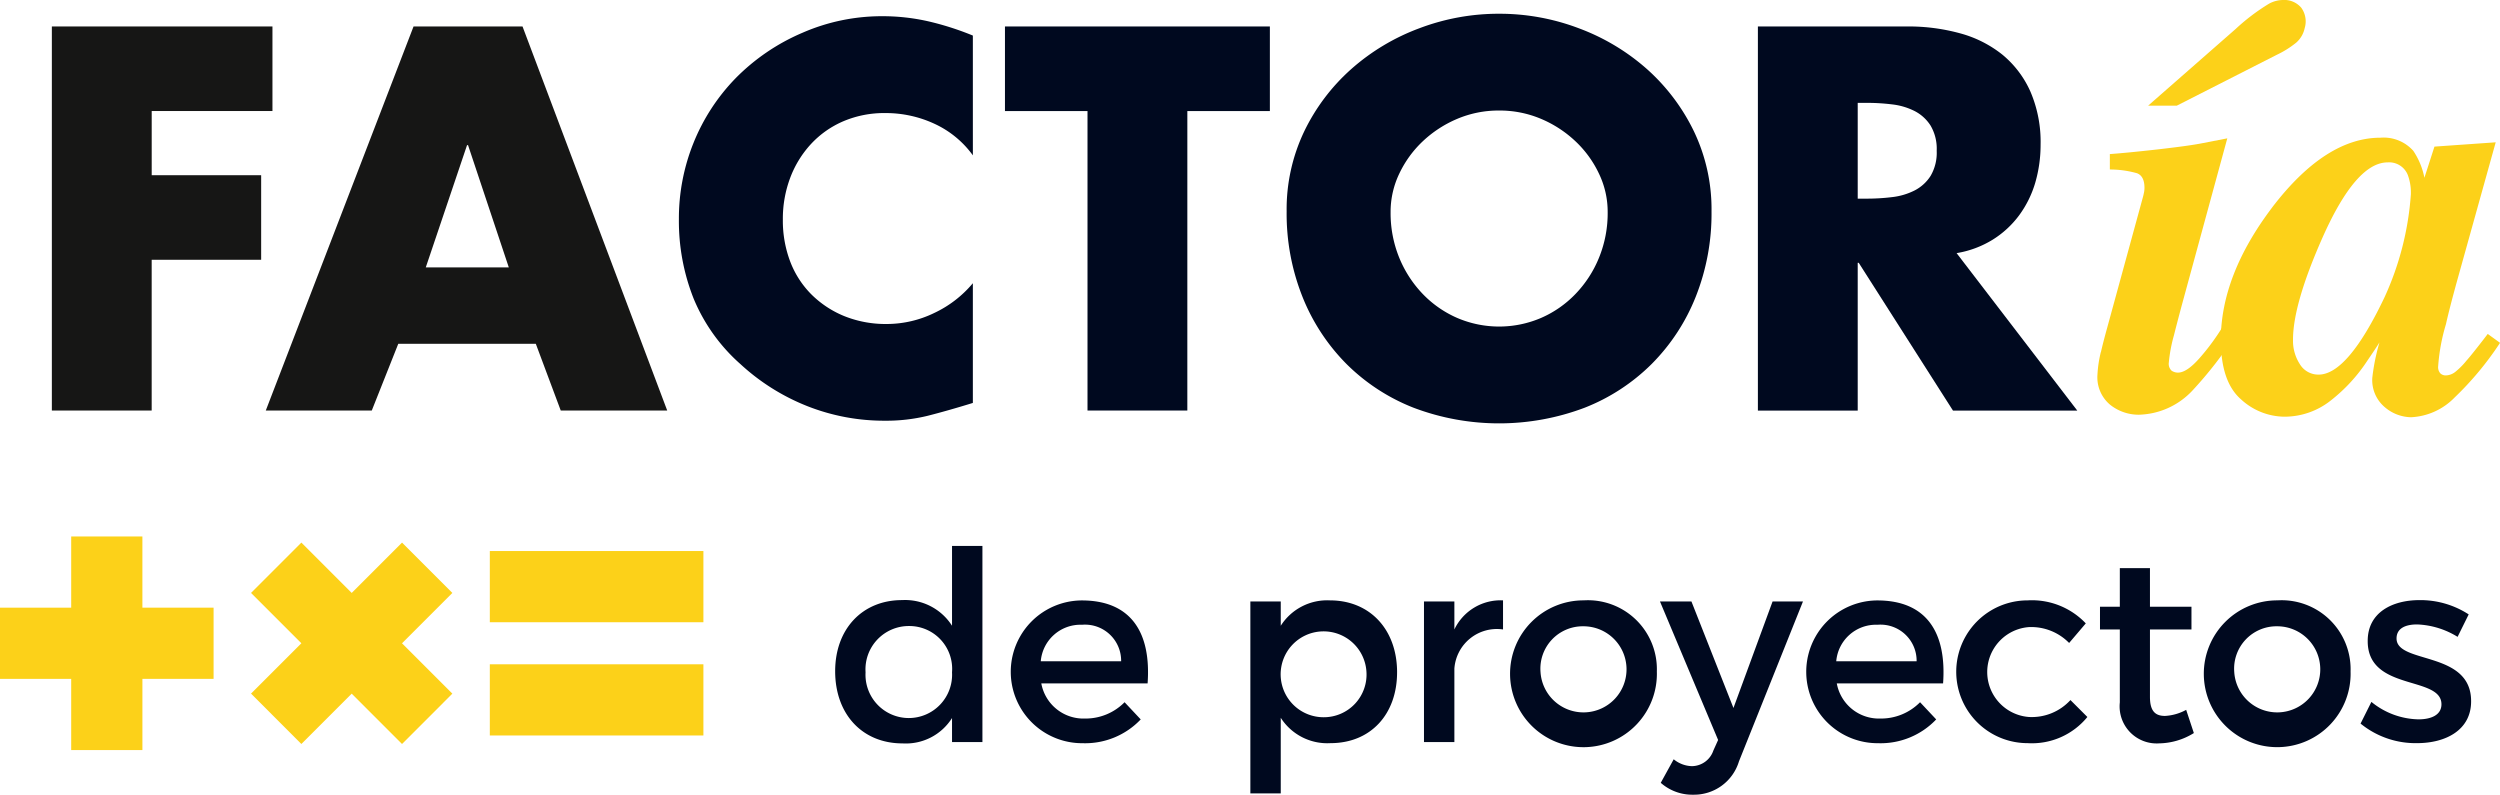 <?xml version="1.0" encoding="UTF-8"?>
<svg xmlns="http://www.w3.org/2000/svg" xmlns:xlink="http://www.w3.org/1999/xlink" width="199.125" height="63.298" viewBox="0 0 199.125 63.298">
  <defs>
    <clipPath id="clip-path">
      <rect id="Rectángulo_2411" data-name="Rectángulo 2411" width="199.125" height="63.298" fill="none"></rect>
    </clipPath>
  </defs>
  <g id="Grupo_173879" data-name="Grupo 173879" transform="translate(0 0)">
    <path id="Trazado_38061" data-name="Trazado 38061" d="M15.882,10.782v5.113H24.6V22.63h-8.72V34.638H7.929V4.047H25.5v6.735Z" transform="translate(-3.799 -1.939)" fill="#161615"></path>
    <path id="Trazado_38062" data-name="Trazado 38062" d="M51.189,29.324,49.078,34.64H40.636L52.406,4.047h8.68L72.611,34.64H64.131l-1.986-5.315ZM56.747,13.5h-.08L53.38,23.237h6.613Z" transform="translate(-19.467 -1.939)" fill="#161615"></path>
    <g id="Grupo_173869" data-name="Grupo 173869" transform="translate(0 0)">
      <g id="Grupo_173868" data-name="Grupo 173868" clip-path="url(#clip-path)">
        <path id="Trazado_38063" data-name="Trazado 38063" d="M127.216,13.563a7.8,7.8,0,0,0-3.066-2.517,9.205,9.205,0,0,0-3.911-.85,8.3,8.3,0,0,0-3.328.647,7.579,7.579,0,0,0-2.578,1.806,8.236,8.236,0,0,0-1.665,2.7,9.263,9.263,0,0,0-.587,3.328,9.211,9.211,0,0,0,.587,3.349,7.462,7.462,0,0,0,1.687,2.614,7.987,7.987,0,0,0,2.615,1.727,8.824,8.824,0,0,0,3.387.629,8.656,8.656,0,0,0,3.776-.874,8.978,8.978,0,0,0,3.082-2.374v9.536q-1.987.613-3.568,1.016a13.886,13.886,0,0,1-3.451.4,16.651,16.651,0,0,1-6.147-1.154,17.143,17.143,0,0,1-5.338-3.348,14.221,14.221,0,0,1-3.732-5.214,16.74,16.74,0,0,1-1.178-6.351,16.085,16.085,0,0,1,1.159-6.047,15.889,15.889,0,0,1,3.347-5.153,16.586,16.586,0,0,1,5.334-3.632,15.786,15.786,0,0,1,6.312-1.32,16.436,16.436,0,0,1,3.712.407,23.031,23.031,0,0,1,3.55,1.135Z" transform="translate(-49.727 -1.19)" fill="#00091f"></path>
        <path id="Trazado_38064" data-name="Trazado 38064" d="M168.179,34.638h-7.951V10.782h-6.575V4.044h21.1v6.737h-6.573Z" transform="translate(-73.608 -1.937)" fill="#00091f"></path>
        <path id="Trazado_38065" data-name="Trazado 38065" d="M213.644,2.1a17.817,17.817,0,0,1,6.35,1.157A17.2,17.2,0,0,1,225.412,6.5a15.91,15.91,0,0,1,3.752,4.97,14.366,14.366,0,0,1,1.4,6.372,17.927,17.927,0,0,1-1.258,6.8,15.9,15.9,0,0,1-3.51,5.355,15.677,15.677,0,0,1-5.355,3.49,19.256,19.256,0,0,1-13.593,0,15.683,15.683,0,0,1-5.358-3.49,15.971,15.971,0,0,1-3.508-5.355,17.889,17.889,0,0,1-1.26-6.8,14.394,14.394,0,0,1,1.4-6.372,15.845,15.845,0,0,1,3.754-4.97A17.192,17.192,0,0,1,207.3,3.254,17.818,17.818,0,0,1,213.644,2.1m0,7.709a8.428,8.428,0,0,0-3.347.668,9.208,9.208,0,0,0-2.738,1.787,8.592,8.592,0,0,0-1.867,2.575,7.037,7.037,0,0,0-.69,3.045,9.421,9.421,0,0,0,.69,3.652,9.153,9.153,0,0,0,1.867,2.879,8.517,8.517,0,0,0,2.738,1.909,8.474,8.474,0,0,0,6.7,0,8.486,8.486,0,0,0,2.736-1.909,9.081,9.081,0,0,0,1.867-2.879,9.383,9.383,0,0,0,.692-3.652,7.009,7.009,0,0,0-.692-3.045,8.52,8.52,0,0,0-1.867-2.575,9.171,9.171,0,0,0-2.736-1.787,8.447,8.447,0,0,0-3.349-.668" transform="translate(-94.241 -1.005)" fill="#00091f"></path>
        <path id="Trazado_38066" data-name="Trazado 38066" d="M294.211,34.641h-9.9l-7.505-11.768h-.082V34.641h-7.951V4.047h11.888a15.482,15.482,0,0,1,4.218.546,9.26,9.26,0,0,1,3.369,1.7,8.033,8.033,0,0,1,2.232,2.943,10.146,10.146,0,0,1,.81,4.22,10.792,10.792,0,0,1-.422,3.024,8.366,8.366,0,0,1-1.281,2.6,7.657,7.657,0,0,1-2.11,1.948A7.91,7.91,0,0,1,284.6,22.1Zm-17.487-16.88h.772a16.355,16.355,0,0,0,1.967-.122,5.269,5.269,0,0,0,1.788-.528,3.279,3.279,0,0,0,1.273-1.154,3.633,3.633,0,0,0,.491-2.009,3.627,3.627,0,0,0-.491-2.011,3.278,3.278,0,0,0-1.273-1.156,5.3,5.3,0,0,0-1.788-.527,16.461,16.461,0,0,0-1.967-.122h-.772Z" transform="translate(-128.757 -1.939)" fill="#00091f"></path>
        <path id="Trazado_38067" data-name="Trazado 38067" d="M320.974,28.035c.108-.469.267-1.095.481-1.87l2.871-10.494c.033-.118.057-.243.084-.365a2.03,2.03,0,0,0,.032-.34c0-.628-.2-1.015-.592-1.166a7.9,7.9,0,0,0-2.167-.3V12.272Q323,12.18,325.5,11.9c1.669-.192,2.855-.354,3.543-.493l1.995-.388-3.626,13.3q-.456,1.708-.618,2.369a12.047,12.047,0,0,0-.414,2.193.741.741,0,0,0,.23.65.9.9,0,0,0,.505.147c.47,0,1.06-.4,1.76-1.207a17.946,17.946,0,0,0,1.848-2.533l1.031.663a32.157,32.157,0,0,1-3.5,4.515,6.052,6.052,0,0,1-4.249,1.916,3.644,3.644,0,0,1-2.294-.789,2.842,2.842,0,0,1-1.015-2.4,9.556,9.556,0,0,1,.271-1.807M337.208,2.212a2.116,2.116,0,0,1-.681,1.184,7.694,7.694,0,0,1-1.573.982l-7.937,4.038h-2.284L331.712,2.3a16.366,16.366,0,0,1,2.641-2,2.366,2.366,0,0,1,1.1-.3,1.779,1.779,0,0,1,1.474.613,1.85,1.85,0,0,1,.283,1.6" transform="translate(-153.634 0)" fill="#fcd119"></path>
        <path id="Trazado_38068" data-name="Trazado 38068" d="M343.644,26.6q4.242-5.541,8.617-5.542a3.16,3.16,0,0,1,2.617,1.047,5.86,5.86,0,0,1,.884,2.146l.8-2.483,4.879-.343-3.046,10.926c-.43,1.553-.734,2.739-.917,3.56a15.314,15.314,0,0,0-.621,3.356.735.735,0,0,0,.183.57.623.623,0,0,0,.412.155,1.27,1.27,0,0,0,.8-.306,5.869,5.869,0,0,0,.868-.88c.149-.163.408-.479.775-.943s.668-.854.911-1.175l.98.709a25,25,0,0,1-3.617,4.353,5.177,5.177,0,0,1-3.472,1.573,3.3,3.3,0,0,1-2.079-.792,2.814,2.814,0,0,1-1.006-2.354,16.608,16.608,0,0,1,.593-2.892c.063-.067,0,.045-.171.312s-.446.68-.809,1.21a13.162,13.162,0,0,1-2.909,3.173,5.937,5.937,0,0,1-3.727,1.3,5.167,5.167,0,0,1-3.442-1.389q-1.6-1.4-1.6-4.726,0-5.156,4.1-10.565m10.808-2.533a1.6,1.6,0,0,0-1.62-1.043q-2.528,0-5.194,6-2.354,5.313-2.345,8.144a3.418,3.418,0,0,0,.554,1.942,1.714,1.714,0,0,0,1.47.817q2.323.024,5.265-6.159a23.569,23.569,0,0,0,2.1-8.216,4.079,4.079,0,0,0-.23-1.482" transform="translate(-162.658 -10.09)" fill="#fcd119"></path>
        <path id="Trazado_38069" data-name="Trazado 38069" d="M139.421,83.468V99.093H137V97.177a4.344,4.344,0,0,1-3.938,2.021c-3.222,0-5.37-2.338-5.37-5.749,0-3.369,2.17-5.665,5.328-5.665A4.433,4.433,0,0,1,137,89.827V83.468ZM137,93.534a3.411,3.411,0,0,0-3.433-3.685,3.452,3.452,0,0,0-3.454,3.685,3.449,3.449,0,1,0,6.887,0" transform="translate(-61.171 -39.986)" fill="#00091f"></path>
        <path id="Trazado_38070" data-name="Trazado 38070" d="M165.43,98.406h-8.466a3.411,3.411,0,0,0,3.475,2.8,4.357,4.357,0,0,0,3.158-1.3l1.285,1.369a6.1,6.1,0,0,1-4.633,1.895,5.686,5.686,0,1,1-.063-11.372c3.938,0,5.538,2.57,5.244,6.613m-2.107-1.769a2.877,2.877,0,0,0-3.116-2.906,3.175,3.175,0,0,0-3.286,2.906Z" transform="translate(-74.024 -43.974)" fill="#00091f"></path>
        <path id="Trazado_38071" data-name="Trazado 38071" d="M202.859,97.523c0,3.348-2.106,5.643-5.306,5.643a4.4,4.4,0,0,1-3.959-2.021v6.023h-2.421V91.879h2.421v1.937a4.378,4.378,0,0,1,3.917-2.022c3.18,0,5.349,2.317,5.349,5.729m-2.443-.085a3.42,3.42,0,1,0-3.411,3.664,3.4,3.4,0,0,0,3.411-3.664" transform="translate(-91.582 -43.974)" fill="#00091f"></path>
        <path id="Trazado_38072" data-name="Trazado 38072" d="M224.015,91.793V94.11a3.394,3.394,0,0,0-3.875,3.117v5.854h-2.421v-11.2h2.421V94.11a4.076,4.076,0,0,1,3.875-2.317" transform="translate(-104.299 -43.974)" fill="#00091f"></path>
        <path id="Trazado_38073" data-name="Trazado 38073" d="M242.577,97.458a5.847,5.847,0,1,1-5.833-5.665,5.494,5.494,0,0,1,5.833,5.665m-9.266.042a3.429,3.429,0,1,0,3.434-3.642,3.376,3.376,0,0,0-3.434,3.642" transform="translate(-110.609 -43.974)" fill="#00091f"></path>
        <path id="Trazado_38074" data-name="Trazado 38074" d="M256.454,107.35a3.791,3.791,0,0,1-2.591-.947l1.032-1.875a2.37,2.37,0,0,0,1.452.548,1.826,1.826,0,0,0,1.706-1.243l.379-.842L253.8,91.957h2.506l3.348,8.486,3.117-8.486h2.421l-5.1,12.74a3.736,3.736,0,0,1-3.642,2.653" transform="translate(-121.584 -44.052)" fill="#00091f"></path>
        <path id="Trazado_38075" data-name="Trazado 38075" d="M287.055,98.406h-8.466a3.412,3.412,0,0,0,3.475,2.8,4.357,4.357,0,0,0,3.158-1.3l1.285,1.369a6.1,6.1,0,0,1-4.633,1.895,5.686,5.686,0,1,1-.063-11.372c3.938,0,5.538,2.57,5.244,6.613m-2.107-1.769a2.877,2.877,0,0,0-3.116-2.906,3.175,3.175,0,0,0-3.286,2.906Z" transform="translate(-132.289 -43.974)" fill="#00091f"></path>
        <path id="Trazado_38076" data-name="Trazado 38076" d="M304.927,93.922a3.59,3.59,0,0,0,0,7.16,4.175,4.175,0,0,0,3.306-1.348l1.348,1.348a5.7,5.7,0,0,1-4.759,2.084,5.686,5.686,0,0,1,0-11.372,5.908,5.908,0,0,1,4.633,1.833l-1.327,1.559a4.233,4.233,0,0,0-3.2-1.264" transform="translate(-143.322 -43.974)" fill="#00091f"></path>
        <path id="Trazado_38077" data-name="Trazado 38077" d="M328.554,100a5.388,5.388,0,0,1-2.758.821,2.952,2.952,0,0,1-3.138-3.264V91.748h-1.58V89.937h1.58V86.863h2.4v3.074h3.306v1.811h-3.306v5.37c0,1.159.442,1.517,1.2,1.517a3.911,3.911,0,0,0,1.685-.485Z" transform="translate(-153.814 -41.612)" fill="#00091f"></path>
        <path id="Trazado_38078" data-name="Trazado 38078" d="M348.644,97.458a5.846,5.846,0,1,1-5.831-5.665,5.493,5.493,0,0,1,5.831,5.665m-9.265.042a3.429,3.429,0,1,0,3.434-3.642,3.376,3.376,0,0,0-3.434,3.642" transform="translate(-161.421 -43.974)" fill="#00091f"></path>
        <path id="Trazado_38079" data-name="Trazado 38079" d="M365.427,93.691c-.947,0-1.641.316-1.641,1.117,0,2.063,5.96.947,5.939,5.011,0,2.3-2.043,3.327-4.3,3.327a6.926,6.926,0,0,1-4.505-1.558l.863-1.727a6.1,6.1,0,0,0,3.75,1.39c1.03,0,1.83-.358,1.83-1.2,0-2.3-5.9-1.011-5.874-5.054,0-2.275,1.978-3.243,4.128-3.243a7.07,7.07,0,0,1,3.915,1.138l-.884,1.789a6.578,6.578,0,0,0-3.223-.99" transform="translate(-172.901 -43.955)" fill="#00091f"></path>
        <path id="Trazado_38080" data-name="Trazado 38080" d="M11.342,87.694V82.024H5.671v5.671H0v5.671H5.671v5.671h5.672V93.365h5.669V87.694Z" transform="translate(0 -39.294)" fill="#fcd119"></path>
        <path id="Trazado_38081" data-name="Trazado 38081" d="M50.408,90.977l4.009-4.009-4.009-4.01L46.4,86.968l-4.009-4.01-4.01,4.01,4.009,4.009h0L38.38,94.987,42.39,99l4.009-4.01L50.407,99l4.009-4.01-4.009-4.009Z" transform="translate(-18.386 -39.741)" fill="#fcd119"></path>
        <rect id="Rectángulo_2409" data-name="Rectángulo 2409" width="17.012" height="5.671" transform="translate(39.014 43.89)" fill="#fcd119"></rect>
        <rect id="Rectángulo_2410" data-name="Rectángulo 2410" width="17.012" height="5.67" transform="translate(39.014 52.911)" fill="#fcd119"></rect>
      </g>
    </g>
  </g>
</svg>
